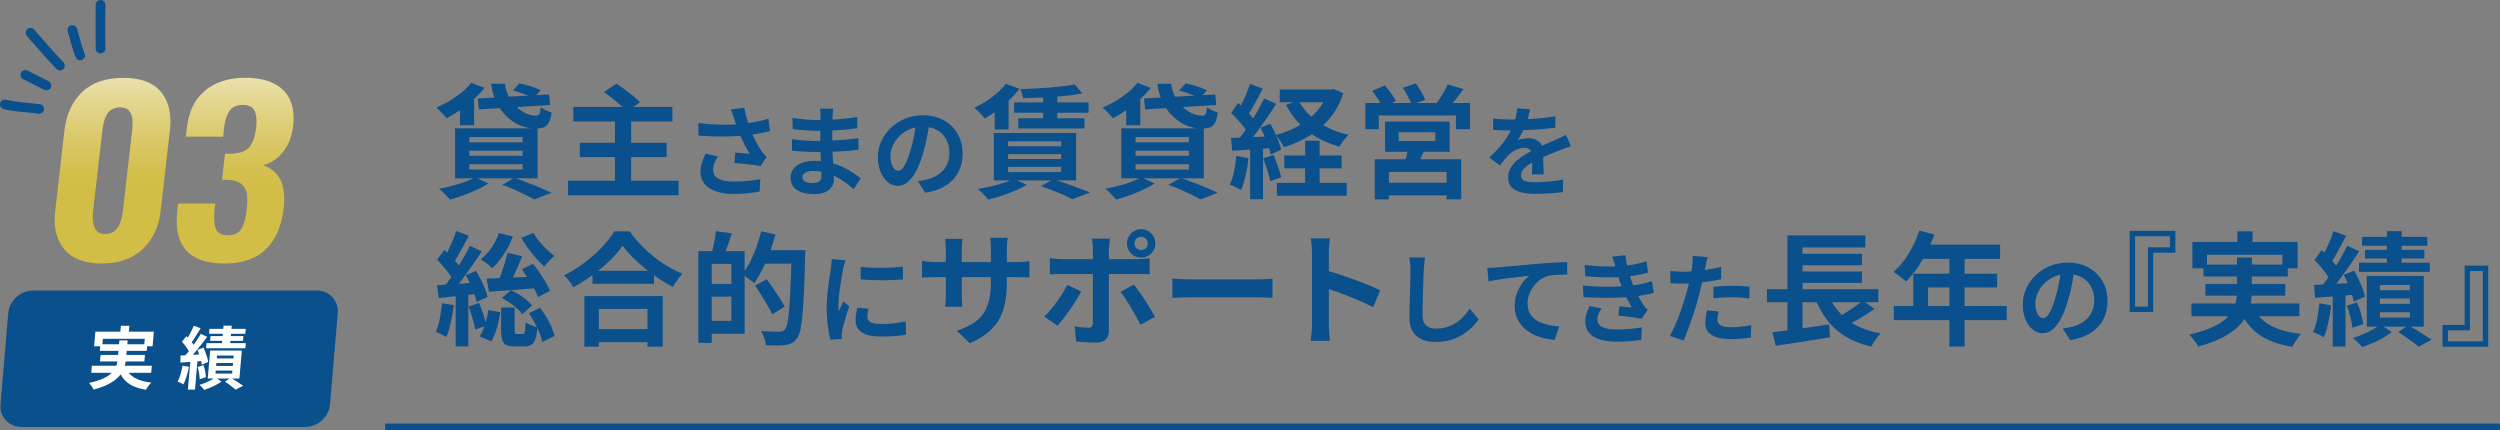 <?xml version="1.0" encoding="UTF-8"?>
<svg id="_レイヤー_1" xmlns="http://www.w3.org/2000/svg" width="1099.375" height="189.262" version="1.1" xmlns:xlink="http://www.w3.org/1999/xlink" viewBox="0 0 1099.375 189.262">
  <rect x="0" y="0" width="1099.375" height="189.262" fill="#808080" stroke="none"/>
  <!-- Generator: Adobe Illustrator 29.6.0, SVG Export Plug-In . SVG Version: 2.1.1 Build 207)  -->
  <defs>
    <style>
      .st0 {
        fill: #0a508c;
      }

      .st1 {
        fill: #fff;
      }

      .st2 {
        fill: none;
        stroke: #0a508c;
        stroke-miterlimit: 10;
        stroke-width: 3px;
      }

      .st3 {
        fill: url(#_名称未設定グラデーション_145);
      }
    </style>
    <linearGradient id="_名称未設定グラデーション_145" data-name="名称未設定グラデーション 145" x1="76.586" y1="115.881" x2="76.586" y2="34.199" gradientUnits="userSpaceOnUse">
      <stop offset=".4" stop-color="#d2bd46"/>
      <stop offset=".5" stop-color="#d4c04e"/>
      <stop offset=".663" stop-color="#dac867"/>
      <stop offset=".867" stop-color="#e3d68e"/>
      <stop offset="1" stop-color="#ebe1ac"/>
    </linearGradient>
  </defs>
  <g>
    <path class="st0" d="M207.241,36.398l5.832,2.268c-1.369,1.729-2.989,3.421-4.86,5.076-1.873,1.656-3.816,3.195-5.832,4.617-2.017,1.423-3.996,2.638-5.94,3.646-.324-.433-.766-.937-1.323-1.513-.559-.575-1.125-1.161-1.701-1.755-.576-.594-1.098-1.053-1.566-1.377,1.979-.864,3.923-1.863,5.832-2.997,1.908-1.134,3.69-2.376,5.346-3.726,1.655-1.351,3.06-2.763,4.212-4.239ZM208.914,77.978l5.886,2.7c-1.44.937-3.132,1.854-5.076,2.754-1.944.899-3.942,1.719-5.994,2.457-2.052.737-3.996,1.358-5.832,1.863-.397-.433-.874-.945-1.431-1.539-.559-.595-1.144-1.188-1.755-1.782-.613-.594-1.153-1.071-1.62-1.432,1.908-.359,3.842-.791,5.805-1.296,1.961-.503,3.815-1.08,5.562-1.728,1.746-.648,3.231-1.313,4.455-1.998ZM200.113,56.432h36.288v21.978h-36.288v-21.978ZM202.273,45.092l4.05-4.104,2.16.594v13.5h-6.21v-9.989ZM206.376,60.266v2.322h23.436v-2.322h-23.436ZM206.376,66.26v2.268h23.436v-2.268h-23.436ZM206.376,72.2v2.376h23.436v-2.376h-23.436ZM210.102,43.31l31.32-1.782.486,4.645-31.32,1.943-.486-4.806ZM215.989,36.83h6.048c.251,2.053.828,3.942,1.728,5.67.899,1.729,1.998,3.214,3.294,4.455,1.296,1.242,2.691,2.206,4.185,2.89,1.494.684,2.979,1.025,4.455,1.025.756,0,1.26-.261,1.512-.782.251-.521.45-1.485.594-2.89.612.469,1.368.91,2.268,1.323.899.414,1.728.729,2.484.945-.252,1.943-.657,3.429-1.215,4.455-.559,1.025-1.314,1.719-2.268,2.078-.954.36-2.151.54-3.591.54-1.873,0-3.708-.305-5.508-.918-1.8-.611-3.475-1.484-5.022-2.618-1.548-1.135-2.952-2.502-4.212-4.104-1.261-1.602-2.295-3.41-3.105-5.427-.81-2.016-1.359-4.229-1.647-6.643ZM220.848,81.272l5.4-3.078c1.944.685,3.915,1.413,5.913,2.188s3.906,1.548,5.724,2.321c1.817.774,3.356,1.467,4.617,2.079l-7.56,2.916c-1.008-.576-2.268-1.242-3.78-1.998-1.512-.756-3.141-1.521-4.887-2.295-1.747-.773-3.556-1.484-5.427-2.133ZM225.493,39.8l2.916-3.132c1.007.18,2.097.44,3.267.782,1.169.343,2.295.702,3.375,1.08s1.979.766,2.7,1.161l-3.078,3.456c-.648-.359-1.504-.747-2.565-1.161-1.062-.413-2.169-.818-3.321-1.215-1.152-.396-2.25-.72-3.294-.972Z"/>
    <path class="st0" d="M249.793,79.49h48.6v6.372h-48.6v-6.372ZM252.115,47.036h43.578v6.372h-43.578v-6.372ZM254.977,62.804h38.178v6.264h-38.178v-6.264ZM265.615,40.503l5.4-3.727c1.152.721,2.385,1.566,3.699,2.538,1.313.972,2.573,1.944,3.78,2.916,1.206.972,2.187,1.89,2.943,2.754l-5.778,4.158c-.648-.828-1.539-1.755-2.673-2.781-1.134-1.025-2.349-2.052-3.645-3.078-1.296-1.025-2.538-1.952-3.726-2.78ZM270.421,52.545h7.128v30.348h-7.128v-30.348Z"/>
    <path class="st0" d="M307.077,54.088c2.678.317,5.198.533,7.56.648,2.361.115,4.564.144,6.609.086,2.044-.058,3.917-.187,5.616-.389,1.324-.173,2.613-.36,3.866-.562s2.491-.446,3.715-.734c1.224-.288,2.383-.605,3.478-.95l.691,5.442c-.95.26-1.98.505-3.088.734-1.109.231-2.254.439-3.435.627-1.181.188-2.348.353-3.499.497-2.91.316-6.106.504-9.591.562-3.485.058-7.43-.087-11.836-.433l-.086-5.529ZM315.716,68.82c-.663,1.008-1.181,1.994-1.555,2.959-.375.965-.562,1.923-.562,2.873,0,1.814.792,3.132,2.376,3.952,1.583.821,3.845,1.231,6.783,1.231,2.361,0,4.5-.101,6.415-.303,1.915-.201,3.636-.445,5.163-.734l-.303,5.443c-1.209.23-2.786.461-4.73.691-1.944.23-4.241.346-6.89.346-2.909-.029-5.443-.41-7.604-1.145-2.16-.734-3.831-1.829-5.011-3.283-1.182-1.454-1.771-3.204-1.771-5.249,0-1.324.194-2.628.583-3.91.389-1.28.957-2.656,1.706-4.125l5.4,1.253ZM322.801,52.058c-.173-.489-.375-1.095-.605-1.814s-.49-1.439-.777-2.16l5.832-.691c.23,1.123.489,2.24.777,3.349.288,1.108.605,2.188.951,3.239.346,1.052.691,2.038,1.037,2.96.662,1.786,1.447,3.535,2.354,5.248.907,1.714,1.707,3.061,2.397,4.04.374.547.756,1.058,1.145,1.533s.784.929,1.188,1.36l-2.678,3.889c-.605-.115-1.369-.238-2.29-.367-.922-.13-1.922-.252-3.002-.367l-3.24-.346c-1.08-.115-2.067-.201-2.959-.26l.432-4.579c.72.059,1.483.123,2.29.194.806.072,1.562.138,2.268.194.706.059,1.289.102,1.75.13-.518-.835-1.065-1.785-1.642-2.852-.576-1.064-1.138-2.181-1.685-3.348-.547-1.166-1.052-2.34-1.512-3.521-.461-1.21-.857-2.304-1.188-3.283-.331-.979-.612-1.829-.842-2.549Z"/>
    <path class="st0" d="M366.39,47.781c-.058.433-.108.915-.151,1.447-.043.533-.08,1.073-.108,1.62-.029.577-.058,1.347-.086,2.312-.029.965-.043,2.023-.043,3.175v6.48c0,1.209.029,2.556.086,4.039s.137,2.98.238,4.493c.101,1.512.187,2.923.259,4.233.071,1.311.108,2.397.108,3.262,0,1.209-.317,2.311-.95,3.305-.634.993-1.577,1.777-2.83,2.354-1.253.575-2.83.863-4.73.863-3.456,0-6.077-.634-7.862-1.9-1.786-1.267-2.679-3.038-2.679-5.313,0-1.469.425-2.758,1.274-3.866.849-1.108,2.074-1.98,3.672-2.614,1.599-.633,3.506-.95,5.724-.95,2.361,0,4.572.253,6.631.756,2.059.505,3.938,1.16,5.638,1.966,1.699.807,3.211,1.656,4.536,2.549,1.325.894,2.448,1.7,3.37,2.419l-3.11,4.839c-1.037-.979-2.196-1.944-3.478-2.895-1.282-.95-2.678-1.814-4.19-2.592-1.512-.777-3.11-1.404-4.795-1.88-1.685-.475-3.463-.712-5.335-.712-1.498,0-2.657.259-3.478.777s-1.231,1.152-1.231,1.9c0,.548.172,1.022.518,1.426s.849.706,1.512.907c.662.202,1.497.303,2.505.303.778,0,1.447-.087,2.009-.26s1-.489,1.318-.95c.316-.46.475-1.108.475-1.944,0-.633-.021-1.54-.065-2.722-.043-1.18-.094-2.483-.151-3.909-.058-1.426-.116-2.829-.173-4.212-.058-1.383-.086-2.606-.086-3.672,0-1.037.007-2.124.021-3.262.014-1.138.021-2.268.021-3.392,0-1.123.007-2.152.021-3.089.014-.936.022-1.706.022-2.311,0-.403-.022-.9-.065-1.49-.043-.591-.108-1.087-.194-1.491h5.832ZM348.246,61.173c.691.115,1.512.23,2.462.346.95.115,1.922.201,2.916.259.994.059,1.937.108,2.83.151.892.043,1.626.064,2.203.064,2.678,0,5.104-.057,7.279-.173,2.174-.114,4.212-.259,6.113-.432s3.729-.374,5.486-.604l-.043,5.098c-1.498.173-2.945.317-4.341.432-1.397.115-2.823.216-4.277.303-1.455.086-3.017.145-4.687.173-1.671.028-3.542.043-5.616.043-.835,0-1.873-.021-3.11-.064-1.239-.044-2.499-.108-3.78-.195-1.282-.086-2.412-.187-3.391-.302l-.043-5.098ZM348.462,51.842c.778.115,1.642.23,2.592.346.95.115,1.922.223,2.916.323.993.102,1.937.173,2.83.217.892.043,1.67.064,2.333.064,2.938,0,5.868-.093,8.792-.281,2.922-.187,5.954-.54,9.093-1.058l-.043,4.968c-1.469.201-3.168.389-5.098.562-1.93.173-3.982.31-6.156.41-2.175.102-4.356.151-6.544.151-.893,0-1.995-.036-3.305-.108-1.311-.071-2.613-.173-3.909-.302-1.296-.13-2.419-.252-3.37-.367l-.13-4.925Z"/>
    <path class="st0" d="M408.814,53.138c-.288,2.188-.663,4.521-1.123,6.998-.461,2.478-1.08,4.983-1.858,7.517-.835,2.909-1.814,5.415-2.938,7.518s-2.354,3.723-3.693,4.859c-1.339,1.139-2.801,1.707-4.385,1.707s-3.045-.54-4.385-1.62c-1.339-1.08-2.405-2.57-3.197-4.472-.792-1.9-1.188-4.061-1.188-6.479,0-2.506.504-4.867,1.512-7.085,1.008-2.218,2.412-4.184,4.212-5.897,1.8-1.713,3.902-3.06,6.307-4.039,2.404-.979,5.004-1.469,7.798-1.469,2.678,0,5.09.433,7.236,1.296,2.145.864,3.981,2.06,5.508,3.586,1.526,1.527,2.693,3.312,3.5,5.356.806,2.046,1.209,4.249,1.209,6.61,0,3.023-.62,5.731-1.857,8.121-1.239,2.391-3.075,4.363-5.508,5.919-2.434,1.555-5.465,2.62-9.093,3.196l-3.24-5.141c.835-.087,1.569-.188,2.203-.303.633-.114,1.238-.244,1.814-.389,1.382-.346,2.671-.842,3.867-1.49,1.194-.648,2.239-1.454,3.132-2.419.892-.965,1.591-2.096,2.095-3.392.503-1.296.756-2.722.756-4.276,0-1.699-.259-3.255-.777-4.666-.519-1.41-1.282-2.642-2.29-3.693-1.008-1.051-2.232-1.857-3.672-2.419-1.44-.562-3.096-.843-4.968-.843-2.305,0-4.335.41-6.091,1.231-1.757.82-3.24,1.879-4.45,3.175s-2.124,2.693-2.743,4.19c-.62,1.498-.929,2.924-.929,4.277,0,1.44.173,2.643.519,3.606.345.966.77,1.686,1.274,2.16.503.476,1.043.713,1.62.713.605,0,1.202-.309,1.793-.929.59-.619,1.173-1.562,1.75-2.83.576-1.267,1.152-2.865,1.728-4.795.662-2.073,1.224-4.291,1.685-6.652.46-2.361.792-4.666.993-6.912l5.875.173Z"/>
    <path class="st0" d="M442.336,36.83l5.94,2.215c-1.26,1.692-2.736,3.348-4.428,4.968-1.693,1.62-3.465,3.123-5.319,4.509-1.854,1.387-3.664,2.584-5.427,3.591-.324-.396-.775-.891-1.35-1.484-.576-.595-1.152-1.188-1.728-1.782-.576-.594-1.116-1.071-1.62-1.432,1.764-.827,3.51-1.79,5.238-2.889,1.728-1.098,3.348-2.312,4.86-3.645s2.79-2.682,3.834-4.051ZM445.792,78.68l5.778,2.592c-1.477.864-3.186,1.709-5.13,2.538-1.944.828-3.934,1.584-5.967,2.268-2.035.684-3.988,1.242-5.859,1.675-.324-.433-.774-.945-1.35-1.539-.577-.595-1.153-1.171-1.728-1.729-.577-.559-1.117-1.018-1.62-1.377,1.944-.324,3.896-.71,5.859-1.161,1.962-.449,3.807-.953,5.535-1.512,1.728-.558,3.221-1.143,4.482-1.755ZM437.044,58.484h36.18v20.844h-36.18v-20.844ZM437.422,46.55l3.996-4.051,2.106.595v13.824h-6.102v-10.368ZM443.308,62.156v2.16h23.328v-2.16h-23.328ZM443.308,67.772v2.16h23.328v-2.16h-23.328ZM443.308,73.388v2.268h23.328v-2.268h-23.328ZM445.954,45.038h32.724v4.536h-32.724v-4.536ZM447.79,52.004h29.106v4.481h-29.106v-4.481ZM472.63,37.154l3.348,3.942c-2.413.432-5.095.802-8.046,1.106-2.953.307-5.986.532-9.099.676-3.114.144-6.094.252-8.937.323-.073-.575-.234-1.26-.486-2.052-.252-.791-.505-1.439-.756-1.944,2.087-.071,4.239-.161,6.453-.27s4.382-.252,6.507-.432c2.124-.18,4.131-.378,6.021-.595,1.89-.216,3.555-.467,4.995-.756ZM457.672,81.866l5.562-3.023c1.872.576,3.798,1.215,5.778,1.917,1.979.702,3.87,1.386,5.67,2.052,1.799.666,3.348,1.287,4.644,1.863l-7.83,2.916c-.972-.54-2.196-1.144-3.672-1.81-1.477-.666-3.087-1.332-4.833-1.998s-3.519-1.304-5.319-1.917ZM458.752,40.394h6.21v13.554h-6.21v-13.554Z"/>
    <path class="st0" d="M500.225,36.398l5.832,2.268c-1.369,1.729-2.988,3.421-4.861,5.076-1.871,1.656-3.816,3.195-5.832,4.617-2.016,1.423-3.996,2.638-5.939,3.646-.324-.433-.766-.937-1.322-1.513-.559-.575-1.127-1.161-1.701-1.755-.577-.594-1.099-1.053-1.566-1.377,1.98-.864,3.924-1.863,5.832-2.997s3.689-2.376,5.346-3.726c1.656-1.351,3.061-2.763,4.213-4.239ZM501.899,77.978l5.885,2.7c-1.439.937-3.131,1.854-5.074,2.754-1.945.899-3.943,1.719-5.994,2.457-2.053.737-3.996,1.358-5.832,1.863-.396-.433-.873-.945-1.432-1.539-.559-.595-1.143-1.188-1.756-1.782-.611-.594-1.152-1.071-1.619-1.432,1.908-.359,3.842-.791,5.805-1.296,1.963-.503,3.816-1.08,5.562-1.728,1.746-.648,3.23-1.313,4.455-1.998ZM493.096,56.432h36.289v21.978h-36.289v-21.978ZM495.256,45.092l4.051-4.104,2.16.594v13.5h-6.211v-9.989ZM499.36,60.266v2.322h23.438v-2.322h-23.438ZM499.36,66.26v2.268h23.438v-2.268h-23.438ZM499.36,72.2v2.376h23.438v-2.376h-23.438ZM503.086,43.31l31.32-1.782.486,4.645-31.32,1.943-.486-4.806ZM508.973,36.83h6.047c.252,2.053.828,3.942,1.729,5.67.9,1.729,1.998,3.214,3.295,4.455,1.295,1.242,2.689,2.206,4.184,2.89s2.979,1.025,4.455,1.025c.756,0,1.26-.261,1.512-.782s.451-1.485.596-2.89c.611.469,1.367.91,2.268,1.323.898.414,1.727.729,2.484.945-.254,1.943-.658,3.429-1.217,4.455-.559,1.025-1.314,1.719-2.268,2.078-.953.36-2.15.54-3.59.54-1.873,0-3.709-.305-5.508-.918-1.801-.611-3.475-1.484-5.023-2.618-1.547-1.135-2.951-2.502-4.211-4.104-1.262-1.602-2.295-3.41-3.105-5.427-.811-2.016-1.359-4.229-1.646-6.643ZM513.832,81.272l5.4-3.078c1.943.685,3.914,1.413,5.912,2.188s3.906,1.548,5.725,2.321c1.818.774,3.355,1.467,4.617,2.079l-7.561,2.916c-1.008-.576-2.268-1.242-3.779-1.998s-3.143-1.521-4.887-2.295c-1.748-.773-3.557-1.484-5.428-2.133ZM518.477,39.8l2.916-3.132c1.008.18,2.096.44,3.266.782,1.17.343,2.297.702,3.375,1.08,1.08.378,1.98.766,2.701,1.161l-3.078,3.456c-.648-.359-1.504-.747-2.564-1.161-1.062-.413-2.17-.818-3.322-1.215-1.152-.396-2.25-.72-3.293-.972Z"/>
    <path class="st0" d="M543.695,68.582l5.347.973c-.289,2.592-.721,5.148-1.296,7.668-.576,2.521-1.242,4.644-1.998,6.372-.36-.253-.847-.532-1.458-.837-.613-.306-1.233-.603-1.863-.892-.63-.287-1.18-.504-1.647-.647.792-1.62,1.422-3.555,1.891-5.806.467-2.249.81-4.526,1.025-6.831ZM541.319,60.644c2.484-.072,5.454-.18,8.91-.324,3.456-.144,6.966-.287,10.53-.432l-.054,5.13c-3.349.252-6.669.486-9.963.702-3.295.216-6.256.414-8.884.594l-.54-5.67ZM541.373,49.682l3.132-4.428c.936.828,1.898,1.737,2.889,2.727.99.99,1.908,1.98,2.754,2.97.846.991,1.485,1.882,1.917,2.673l-3.294,5.022c-.432-.864-1.053-1.817-1.862-2.862-.811-1.043-1.701-2.105-2.674-3.186-.972-1.08-1.926-2.052-2.861-2.916ZM555.899,43.31l5.292,2.376c-1.296,2.052-2.718,4.203-4.266,6.453s-3.097,4.41-4.645,6.479c-1.548,2.071-3.006,3.88-4.373,5.428l-3.78-2.106c1.007-1.224,2.052-2.601,3.132-4.131s2.15-3.132,3.213-4.806c1.062-1.675,2.061-3.349,2.997-5.022.936-1.674,1.746-3.23,2.43-4.671ZM549.689,36.884l5.616,2.105c-.721,1.369-1.477,2.79-2.268,4.267-.793,1.477-1.566,2.88-2.322,4.212s-1.477,2.483-2.16,3.456l-4.32-1.836c.648-1.116,1.314-2.376,1.998-3.78s1.332-2.844,1.944-4.32c.611-1.476,1.115-2.843,1.512-4.104ZM549.744,63.506h5.67v24.084h-5.67v-24.084ZM554.333,56.162l4.266-1.781c.684,1.224,1.358,2.529,2.025,3.915.665,1.386,1.242,2.736,1.728,4.05.486,1.314.818,2.493.999,3.537l-4.59,2.052c-.181-1.044-.495-2.241-.945-3.591-.45-1.351-.981-2.745-1.593-4.186-.612-1.439-1.242-2.771-1.89-3.996ZM555.467,69.608l4.536-1.458c.684,1.549,1.341,3.231,1.971,5.049.63,1.818,1.107,3.411,1.431,4.779l-4.806,1.728c-.252-1.367-.685-2.997-1.296-4.887-.612-1.89-1.225-3.626-1.836-5.211ZM584.034,39.368h1.188l1.188-.27,4.319,1.89c-1.403,4.248-3.384,7.921-5.939,11.017-2.557,3.096-5.545,5.679-8.964,7.749-3.421,2.07-7.165,3.734-11.232,4.994-.36-.791-.891-1.719-1.593-2.78s-1.359-1.935-1.972-2.619c3.636-.936,6.993-2.276,10.071-4.023,3.078-1.745,5.742-3.879,7.992-6.398,2.249-2.52,3.896-5.382,4.941-8.586v-.973ZM561.515,80.408h30.727v5.67h-30.727v-5.67ZM562.757,39.368h23.112v5.562h-23.112v-5.562ZM564.755,68.366h25.218v5.67h-25.218v-5.67ZM571.127,44.228c1.871,3.672,4.706,6.813,8.505,9.423,3.798,2.61,8.253,4.474,13.365,5.589-.648.613-1.359,1.44-2.134,2.484s-1.377,1.963-1.809,2.754c-5.437-1.476-10.125-3.762-14.067-6.858-3.941-3.096-7.101-6.947-9.477-11.556l5.616-1.836ZM573.935,61.886h6.372v22.14h-6.372v-22.14Z"/>
    <path class="st0" d="M600.395,45.308h46.062v11.502h-6.21v-6.048h-33.912v6.048h-5.94v-11.502ZM603.419,39.963l5.562-2.376c.937,1.044,1.863,2.205,2.781,3.482.918,1.278,1.611,2.422,2.079,3.429l-5.939,2.593c-.397-.973-1.026-2.134-1.891-3.483s-1.728-2.565-2.592-3.645ZM604.553,70.04h38.017v17.604h-6.427v-12.042h-25.38v12.096h-6.21v-17.658ZM608.063,80.354h30.834v5.562h-30.834v-5.562ZM609.089,53.463h28.404v13.283h-28.404v-13.283ZM615.083,58.16v3.834h16.092v-3.834h-16.092ZM616.919,38.612l5.67-1.943c.791,1.079,1.593,2.304,2.403,3.672.81,1.368,1.377,2.557,1.701,3.563l-5.94,2.16c-.324-.972-.855-2.168-1.593-3.591-.738-1.422-1.485-2.709-2.241-3.861ZM619.295,64.748l7.344.433c-.54,1.44-1.116,2.826-1.728,4.158-.612,1.332-1.171,2.466-1.674,3.401l-5.67-.756c.359-1.115.701-2.34,1.025-3.672.324-1.331.558-2.52.702-3.564ZM636.629,37.1l6.966,2.105c-1.152,1.549-2.304,3.061-3.456,4.536-1.152,1.477-2.214,2.719-3.186,3.727l-5.292-1.944c.575-.791,1.179-1.674,1.809-2.646.63-.973,1.224-1.962,1.782-2.971.558-1.007,1.017-1.943,1.377-2.808Z"/>
    <path class="st0" d="M672.852,48.084c-.145.777-.375,1.786-.691,3.024-.317,1.238-.777,2.635-1.382,4.19-.461,1.065-.987,2.167-1.577,3.305-.591,1.138-1.188,2.153-1.793,3.045.374-.173.85-.323,1.426-.453s1.173-.23,1.793-.303c.619-.071,1.173-.107,1.663-.107,1.814,0,3.319.519,4.515,1.555,1.194,1.037,1.793,2.578,1.793,4.623,0,.576.006,1.281.021,2.116.014.836.035,1.707.064,2.613.028.907.058,1.793.087,2.657.028.864.043,1.642.043,2.333h-5.185c.058-.489.094-1.072.108-1.75.014-.676.028-1.389.043-2.138s.028-1.476.043-2.182.022-1.347.022-1.923c0-1.383-.367-2.34-1.103-2.873-.734-.532-1.548-.799-2.44-.799-1.21,0-2.427.296-3.65.886-1.225.591-2.254,1.289-3.089,2.095-.634.634-1.274,1.34-1.922,2.117-.648.777-1.347,1.656-2.096,2.635l-4.622-3.456c1.872-1.728,3.491-3.397,4.859-5.011,1.368-1.612,2.527-3.211,3.479-4.795.95-1.584,1.728-3.168,2.332-4.752.433-1.152.784-2.354,1.059-3.607.273-1.253.438-2.426.497-3.521l5.702.476ZM656.609,52.058c1.094.173,2.361.303,3.802.389,1.439.086,2.707.13,3.802.13,1.9,0,3.98-.044,6.242-.13,2.261-.086,4.558-.237,6.891-.453,2.332-.217,4.55-.497,6.652-.843l-.043,5.011c-1.527.202-3.175.383-4.946.54-1.771.159-3.571.288-5.4.389-1.829.102-3.579.173-5.249.217-1.67.043-3.153.064-4.449.064-.576,0-1.289-.007-2.139-.021s-1.721-.043-2.613-.087c-.893-.043-1.743-.093-2.549-.15v-5.055ZM690.824,64.327c-.461.145-1.001.324-1.62.54-.62.216-1.239.432-1.857.648-.62.216-1.174.425-1.664.626-1.382.548-3.017,1.21-4.902,1.987-1.887.777-3.853,1.685-5.897,2.722-1.296.691-2.391,1.368-3.283,2.03-.893.663-1.57,1.332-2.03,2.009-.461.677-.691,1.419-.691,2.225,0,.605.13,1.102.389,1.49.26.39.648.699,1.167.929.519.231,1.166.39,1.943.476.778.087,1.699.13,2.766.13,1.843,0,3.873-.108,6.091-.324s4.276-.511,6.178-.886l-.173,5.573c-.922.114-2.089.237-3.499.367-1.412.129-2.873.223-4.385.28-1.513.058-2.959.087-4.342.087-2.246,0-4.263-.216-6.048-.648-1.786-.432-3.19-1.174-4.212-2.225-1.022-1.051-1.534-2.498-1.534-4.342,0-1.497.339-2.851,1.016-4.061.676-1.21,1.576-2.304,2.7-3.283,1.123-.979,2.354-1.864,3.693-2.657,1.339-.791,2.656-1.519,3.953-2.182,1.324-.69,2.52-1.28,3.585-1.771,1.065-.489,2.066-.929,3.003-1.318.936-.389,1.836-.784,2.699-1.188.835-.374,1.642-.741,2.42-1.102.777-.359,1.569-.741,2.376-1.145l2.16,5.011Z"/>
    <path class="st0" d="M194.334,133.328l5.238.864c-.324,2.592-.765,5.14-1.323,7.641-.559,2.503-1.215,4.617-1.971,6.346-.36-.217-.829-.469-1.404-.757-.576-.287-1.161-.575-1.755-.863-.594-.288-1.107-.504-1.539-.648.792-1.584,1.404-3.51,1.836-5.778.432-2.268.738-4.535.918-6.804ZM192.12,125.444c2.376-.144,5.22-.332,8.532-.567,3.312-.233,6.677-.477,10.098-.729l.054,4.968c-3.097.36-6.202.702-9.315,1.026-3.114.323-5.949.63-8.505.918l-.864-5.616ZM192.228,114.212l3.186-4.319c.936.828,1.89,1.755,2.862,2.78.972,1.026,1.863,2.035,2.673,3.024.81.99,1.431,1.917,1.863,2.781l-3.51,4.968c-.396-.899-.981-1.89-1.755-2.97-.775-1.08-1.629-2.169-2.565-3.268-.937-1.098-1.855-2.097-2.754-2.997ZM206.646,108.11l5.238,2.43c-1.333,2.017-2.772,4.141-4.32,6.372-1.548,2.232-3.097,4.374-4.644,6.426-1.548,2.053-3.024,3.853-4.428,5.4l-3.672-2.106c1.007-1.188,2.061-2.546,3.159-4.076s2.168-3.133,3.213-4.807c1.043-1.674,2.033-3.339,2.97-4.995.936-1.655,1.764-3.203,2.484-4.644ZM200.598,101.576l5.562,2.106c-.721,1.403-1.477,2.835-2.268,4.293-.792,1.458-1.566,2.854-2.322,4.185-.756,1.332-1.477,2.521-2.16,3.564l-4.266-1.891c.648-1.08,1.314-2.33,1.998-3.753.684-1.422,1.332-2.87,1.944-4.347.611-1.476,1.115-2.862,1.512-4.158ZM200.383,128.198h5.562v24.138h-5.562v-24.138ZM204.81,121.016l4.536-1.891c.72,1.188,1.422,2.476,2.106,3.861.684,1.387,1.296,2.736,1.836,4.05.54,1.314.918,2.493,1.134,3.537l-4.86,2.214c-.18-1.044-.522-2.249-1.026-3.618-.504-1.367-1.071-2.762-1.701-4.185-.63-1.422-1.306-2.745-2.025-3.969ZM206.107,134.732l4.59-1.512c.684,1.584,1.323,3.312,1.917,5.184.594,1.872,1.017,3.475,1.269,4.806l-4.86,1.729c-.252-1.404-.658-3.06-1.215-4.968-.559-1.908-1.125-3.654-1.701-5.238ZM214.746,136.406l5.184.864c-.252,2.196-.711,4.474-1.377,6.831-.667,2.358-1.503,4.364-2.511,6.021l-5.13-2.214c.936-1.367,1.736-3.123,2.403-5.265.666-2.142,1.142-4.221,1.431-6.237ZM219.39,102.494l6.156,1.512c-1.008,2.7-2.322,5.284-3.942,7.749-1.62,2.467-3.33,4.528-5.13,6.184-.36-.359-.846-.792-1.458-1.296-.612-.504-1.242-.99-1.89-1.458-.648-.468-1.224-.846-1.728-1.135,1.763-1.367,3.348-3.077,4.752-5.13,1.404-2.052,2.484-4.193,3.24-6.426ZM213.936,122.474c1.908-.036,4.113-.099,6.615-.189,2.501-.089,5.147-.207,7.938-.351,2.79-.144,5.606-.271,8.451-.378l-.108,5.075c-3.816.324-7.65.631-11.502.918-3.853.289-7.29.54-10.314.757l-1.08-5.832ZM223.171,111.188l6.48,1.512c-.648,1.585-1.333,3.195-2.052,4.833-.721,1.639-1.413,3.195-2.079,4.671-.667,1.477-1.323,2.79-1.971,3.942l-4.806-1.513c.54-1.188,1.088-2.573,1.647-4.157.558-1.584,1.088-3.187,1.593-4.807.503-1.62.899-3.113,1.188-4.481ZM220.363,135.218h5.94v10.044c0,.72.062,1.17.189,1.35.125.181.405.27.837.27h2.484c.324,0,.567-.116.729-.351.162-.233.288-.72.378-1.458.089-.737.152-1.881.189-3.429.359.324.854.63,1.485.918.629.288,1.277.559,1.944.81.666.253,1.269.451,1.809.594-.181,2.233-.495,3.96-.945,5.185-.451,1.224-1.062,2.061-1.836,2.511-.775.45-1.792.675-3.051.675h-4.158c-1.657,0-2.908-.216-3.753-.647-.846-.433-1.431-1.161-1.755-2.188-.324-1.025-.486-2.421-.486-4.185v-10.098ZM220.686,131.06l3.996-3.456c1.224.54,2.421,1.18,3.591,1.917,1.169.738,2.249,1.521,3.24,2.349.99.829,1.809,1.639,2.457,2.43l-4.266,3.889c-.576-.828-1.359-1.683-2.349-2.565-.99-.882-2.061-1.719-3.213-2.511-1.152-.791-2.304-1.476-3.456-2.052ZM234.511,102.44c.72,1.188,1.593,2.412,2.619,3.672,1.026,1.261,2.133,2.448,3.321,3.564s2.322,2.088,3.402,2.915c-.468.324-.99.766-1.566,1.323-.576.559-1.125,1.134-1.647,1.729-.522.594-.945,1.125-1.269,1.593-1.152-1.008-2.349-2.214-3.591-3.618-1.242-1.404-2.43-2.889-3.564-4.455-1.134-1.565-2.133-3.086-2.997-4.562l5.292-2.16ZM229.489,118.423l4.914-2.43c.972,1.225,1.944,2.548,2.916,3.969.972,1.423,1.863,2.817,2.673,4.186s1.431,2.61,1.863,3.726l-5.292,2.809c-.36-1.116-.918-2.376-1.674-3.78s-1.611-2.844-2.565-4.32c-.954-1.476-1.899-2.861-2.835-4.158ZM232.567,137.755l4.914-2.43c.972,1.261,1.898,2.628,2.781,4.104.882,1.477,1.638,2.935,2.268,4.374.629,1.439,1.071,2.754,1.323,3.941l-5.4,2.7c-.181-1.188-.567-2.511-1.161-3.969-.594-1.458-1.305-2.943-2.133-4.455-.829-1.512-1.692-2.934-2.592-4.267Z"/>
    <path class="st0" d="M273.823,108.056c-1.477,2.124-3.339,4.284-5.589,6.479-2.25,2.196-4.752,4.303-7.506,6.318-2.754,2.017-5.608,3.834-8.559,5.454-.289-.504-.657-1.08-1.107-1.729-.451-.647-.937-1.286-1.458-1.917-.522-.629-1.036-1.161-1.539-1.593,3.132-1.548,6.129-3.402,8.991-5.562,2.862-2.159,5.427-4.445,7.695-6.857,2.268-2.411,4.067-4.716,5.4-6.912h6.75c1.439,2.052,3.06,4.015,4.86,5.886,1.8,1.872,3.699,3.618,5.697,5.238s4.077,3.061,6.237,4.32,4.301,2.321,6.426,3.186c-.792.829-1.548,1.755-2.268,2.781-.721,1.025-1.369,2.043-1.944,3.051-2.088-1.08-4.194-2.33-6.318-3.753-2.125-1.422-4.167-2.934-6.129-4.536-1.962-1.602-3.771-3.24-5.427-4.914-1.656-1.674-3.06-3.32-4.212-4.94ZM256.975,130.196h34.452v22.248h-6.696v-16.578h-21.384v16.578h-6.372v-22.248ZM259.837,144.722h27.918v5.724h-27.918v-5.724ZM260.539,119.072h27.054v5.724h-27.054v-5.724Z"/>
    <path class="st0" d="M307.086,110.432h5.886v40.338h-5.886v-40.338ZM310.65,124.85h13.77v5.615h-13.77v-5.615ZM310.867,110.432h16.578v36.342h-16.578v-5.67h10.746v-25.057h-10.746v-5.615ZM314.808,101.629l7.02,1.026c-.576,1.836-1.197,3.654-1.863,5.454-.667,1.801-1.269,3.33-1.809,4.59l-5.184-1.188c.251-.937.494-1.979.729-3.133.233-1.151.459-2.321.675-3.51.216-1.188.359-2.268.432-3.24ZM334.734,101.684l6.264,1.458c-.684,2.628-1.521,5.256-2.511,7.884-.99,2.628-2.07,5.103-3.24,7.425-1.17,2.322-2.368,4.347-3.591,6.075-.36-.359-.874-.783-1.539-1.27-.667-.485-1.333-.962-1.998-1.431-.667-.468-1.251-.827-1.755-1.08,1.188-1.547,2.312-3.339,3.375-5.373,1.061-2.033,2.016-4.229,2.862-6.588.845-2.357,1.557-4.725,2.133-7.101ZM332.088,125.606l5.076-2.862c.899,1.225,1.854,2.574,2.862,4.05,1.008,1.477,1.962,2.916,2.862,4.32.899,1.404,1.638,2.646,2.214,3.726l-5.508,3.349c-.505-1.115-1.18-2.394-2.025-3.834-.846-1.439-1.747-2.925-2.7-4.455-.955-1.53-1.882-2.961-2.781-4.293ZM334.573,110h15.822v5.94h-15.822v-5.94ZM348.126,110h5.994v1.836c0,.469-.019.829-.054,1.08-.144,6.085-.315,11.241-.513,15.472-.198,4.23-.432,7.722-.702,10.476s-.585,4.905-.945,6.453c-.36,1.548-.829,2.682-1.404,3.402-.721,1.043-1.494,1.763-2.322,2.159-.829.396-1.782.684-2.862.864-1.044.144-2.331.207-3.861.189-1.531-.019-3.087-.046-4.671-.081-.036-.9-.252-1.953-.648-3.159-.396-1.206-.883-2.259-1.458-3.159,1.728.145,3.338.234,4.833.271,1.493.036,2.583.054,3.267.054.54,0,.98-.062,1.323-.189.342-.125.675-.368.999-.729.467-.468.854-1.432,1.161-2.89.305-1.458.567-3.518.783-6.183.216-2.664.414-6.029.594-10.098.18-4.068.342-8.91.486-14.526v-1.242Z"/>
    <path class="st0" d="M371.832,114.439c-.115.288-.245.69-.389,1.209-.145.519-.281,1.022-.411,1.513-.129.489-.223.863-.281,1.123-.086.604-.223,1.39-.41,2.354-.188.965-.375,2.045-.562,3.239-.188,1.195-.367,2.413-.54,3.65-.173,1.239-.31,2.435-.411,3.586-.101,1.152-.151,2.16-.151,3.024,0,.403.006.863.021,1.382.014.519.065.994.151,1.426.201-.489.417-.979.648-1.469.23-.489.46-.986.691-1.49.23-.504.432-.986.605-1.447l2.678,2.116c-.403,1.182-.814,2.448-1.231,3.802-.418,1.354-.792,2.629-1.124,3.823-.331,1.195-.583,2.182-.756,2.959-.058.317-.108.678-.151,1.08-.043.404-.064.721-.064.951s.007.511.021.842c.014.331.036.641.065.929l-5.011.346c-.432-1.498-.821-3.491-1.167-5.983-.346-2.49-.519-5.205-.519-8.143,0-1.613.072-3.255.216-4.925.144-1.67.316-3.276.518-4.817.201-1.54.396-2.944.583-4.212.187-1.267.352-2.317.497-3.153.058-.604.136-1.289.238-2.052.101-.763.165-1.49.194-2.182l6.048.519ZM381.941,135.78c-.173.72-.302,1.36-.389,1.922s-.13,1.131-.13,1.706c0,.462.115.886.346,1.274.23.39.583.721,1.059.994.475.274,1.094.476,1.857.604.763.13,1.691.194,2.787.194,1.929,0,3.743-.093,5.443-.28,1.699-.188,3.5-.468,5.4-.843l.086,5.832c-1.383.26-2.974.461-4.774.604-1.8.145-3.924.217-6.372.217-3.715,0-6.48-.627-8.294-1.88s-2.721-2.987-2.721-5.205c0-.835.064-1.707.194-2.614.129-.907.309-1.907.54-3.002l4.968.476ZM378.485,117.333c1.324.173,2.815.296,4.471.367,1.656.072,3.341.102,5.055.087,1.713-.015,3.362-.071,4.946-.173,1.583-.101,2.952-.209,4.104-.324v5.573c-1.325.115-2.78.209-4.363.28-1.584.072-3.211.108-4.882.108s-3.305-.036-4.903-.108c-1.599-.071-3.075-.165-4.428-.28v-5.53Z"/>
    <path class="st0" d="M405.454,114.752c.359.036.828.1,1.404.189.576.09,1.242.162,1.998.216s1.583.081,2.484.081h35.424c1.439,0,2.609-.035,3.51-.108.899-.071,1.709-.161,2.43-.27v7.182c-.576-.071-1.35-.116-2.322-.135-.972-.018-2.178-.027-3.618-.027h-35.424c-.9,0-1.719.01-2.457.027-.738.019-1.386.046-1.944.081-.559.036-1.053.072-1.485.108v-7.345ZM423.274,105.032c-.073.505-.144,1.18-.216,2.025-.073.846-.108,1.791-.108,2.835v19.332c0,.792.018,1.558.054,2.295.036.738.062,1.386.081,1.943.018.559.045,1.036.081,1.432h-7.56c.072-.396.126-.873.162-1.432.035-.558.072-1.205.108-1.943.036-.737.054-1.503.054-2.295v-19.332c0-.792-.027-1.602-.081-2.431-.054-.827-.135-1.638-.243-2.43h7.668ZM442.768,123.662c0,3.349-.243,6.382-.729,9.1-.486,2.718-1.323,5.184-2.511,7.397s-2.844,4.204-4.968,5.967c-2.125,1.764-4.806,3.366-8.046,4.807l-5.778-5.454c2.592-.899,4.833-1.908,6.723-3.024,1.89-1.115,3.447-2.492,4.671-4.131,1.224-1.638,2.133-3.618,2.727-5.94.594-2.321.891-5.138.891-8.45v-14.364c0-1.115-.036-2.097-.108-2.943-.073-.845-.145-1.539-.216-2.079h7.722c-.073.54-.154,1.234-.243,2.079-.09.847-.135,1.828-.135,2.943v14.094Z"/>
    <path class="st0" d="M475.436,128.144c-.613,1.224-1.35,2.538-2.214,3.941-.864,1.404-1.792,2.809-2.781,4.212-.991,1.404-1.953,2.71-2.889,3.915-.937,1.207-1.782,2.206-2.538,2.997l-5.832-3.996c.899-.827,1.827-1.809,2.781-2.942.954-1.134,1.89-2.331,2.808-3.591s1.763-2.52,2.538-3.78c.773-1.26,1.449-2.466,2.025-3.618l6.102,2.862ZM461.666,113.51c.828.107,1.692.207,2.592.297.899.09,1.782.135,2.646.135h33.318c.756,0,1.646-.035,2.673-.108,1.026-.071,1.917-.162,2.673-.27v7.074c-.828-.072-1.728-.117-2.7-.136-.972-.018-1.836-.026-2.592-.026h-33.372c-.792,0-1.666.019-2.619.054-.955.036-1.828.09-2.619.162v-7.182ZM488.125,104.923c-.036.253-.09.667-.161,1.242-.073.576-.145,1.18-.217,1.81s-.107,1.18-.107,1.646v35.964c0,1.549-.459,2.781-1.377,3.699s-2.332,1.377-4.239,1.377c-.972,0-1.962-.019-2.97-.054-1.008-.036-1.998-.091-2.97-.162-.972-.072-1.926-.162-2.862-.27l-.648-6.696c1.152.216,2.277.378,3.375.485,1.098.108,1.971.162,2.619.162.72,0,1.224-.152,1.512-.459.288-.305.45-.801.486-1.484,0-.324.008-1.026.027-2.106.018-1.08.027-2.357.027-3.834v-26.622c0-.72-.054-1.574-.162-2.564s-.216-1.701-.324-2.134h7.992ZM498.656,125.12c.684.864,1.449,1.891,2.295,3.078.846,1.188,1.701,2.457,2.565,3.807.864,1.351,1.674,2.665,2.43,3.942.756,1.278,1.404,2.403,1.944,3.375l-6.372,3.456c-.576-1.151-1.233-2.394-1.971-3.726-.738-1.332-1.504-2.664-2.295-3.996-.793-1.332-1.576-2.583-2.35-3.753-.774-1.17-1.484-2.169-2.133-2.997l5.886-3.187ZM495.577,107.03c0-1.151.278-2.195.837-3.132.559-.936,1.314-1.691,2.269-2.269.953-.575,2.006-.863,3.159-.863,1.151,0,2.195.288,3.132.863.936.577,1.683,1.333,2.241,2.269.558.937.837,1.98.837,3.132,0,1.152-.279,2.205-.837,3.159-.559.954-1.306,1.71-2.241,2.268-.937.559-1.98.837-3.132.837-1.153,0-2.206-.278-3.159-.837-.954-.558-1.71-1.313-2.269-2.268s-.837-2.007-.837-3.159ZM498.871,107.03c0,.828.288,1.521.864,2.079.575.559,1.277.837,2.106.837.791,0,1.476-.278,2.052-.837.575-.558.864-1.251.864-2.079,0-.791-.289-1.476-.864-2.052-.576-.575-1.261-.864-2.052-.864-.829,0-1.531.289-2.106.864-.576.576-.864,1.261-.864,2.052Z"/>
    <path class="st0" d="M515.56,122.528c.648.036,1.476.081,2.484.135,1.007.054,2.061.1,3.159.135,1.098.037,2.114.055,3.051.055h28.998c1.26,0,2.447-.045,3.563-.136,1.116-.089,2.034-.152,2.754-.188v8.478c-.612-.035-1.53-.089-2.754-.161s-2.412-.108-3.563-.108h-28.998c-1.549,0-3.132.027-4.752.081s-2.935.117-3.942.188v-8.478Z"/>
    <path class="st0" d="M576.956,142.346v-31.051c0-.936-.046-2.016-.135-3.239-.091-1.224-.226-2.304-.405-3.24h8.424c-.107.937-.216,1.971-.324,3.104-.107,1.135-.162,2.26-.162,3.375v31.051c0,.504.019,1.215.055,2.133.035.918.107,1.862.216,2.835.108.972.18,1.836.216,2.592h-8.424c.144-1.08.27-2.341.378-3.78s.162-2.699.162-3.779ZM582.735,118.802c1.8.468,3.815,1.071,6.048,1.809,2.231.738,4.481,1.521,6.75,2.349,2.268.829,4.4,1.647,6.398,2.457,1.998.811,3.663,1.558,4.995,2.241l-3.078,7.452c-1.512-.792-3.186-1.593-5.021-2.403-1.836-.81-3.699-1.593-5.589-2.349-1.891-.756-3.745-1.458-5.562-2.106-1.818-.647-3.465-1.223-4.94-1.728v-7.722Z"/>
    <path class="st0" d="M626.637,113.272c-.115.894-.224,1.857-.324,2.895-.102,1.037-.18,1.987-.237,2.852-.029,1.181-.08,2.613-.151,4.298-.072,1.686-.13,3.449-.173,5.292-.043,1.844-.086,3.658-.13,5.443-.043,1.786-.064,3.342-.064,4.666,0,1.44.266,2.585.799,3.435s1.246,1.454,2.139,1.813c.893.361,1.9.54,3.024.54,1.785,0,3.412-.237,4.881-.712,1.469-.476,2.809-1.116,4.018-1.923,1.21-.806,2.297-1.742,3.262-2.808s1.836-2.188,2.614-3.37l3.931,4.752c-.691,1.037-1.599,2.132-2.722,3.283-1.123,1.152-2.455,2.232-3.996,3.24s-3.319,1.828-5.335,2.462c-2.017.634-4.248.951-6.696.951-2.361,0-4.413-.367-6.155-1.102-1.743-.734-3.097-1.872-4.062-3.413-.965-1.54-1.447-3.535-1.447-5.983,0-1.181.015-2.527.044-4.039.028-1.512.071-3.089.129-4.73s.101-3.247.13-4.816c.028-1.569.058-2.988.087-4.256.028-1.267.043-2.274.043-3.023,0-1.037-.043-2.053-.13-3.046-.086-.993-.23-1.923-.432-2.786l6.955.086Z"/>
    <path class="st0" d="M654.026,117.808c.864-.028,1.685-.064,2.462-.108.778-.043,1.383-.078,1.814-.107.893-.087,1.987-.188,3.283-.303,1.296-.114,2.758-.244,4.385-.389,1.627-.144,3.362-.295,5.206-.453,1.843-.158,3.758-.324,5.745-.497,1.497-.115,2.995-.223,4.493-.324,1.497-.101,2.916-.187,4.255-.259,1.34-.072,2.498-.122,3.478-.151l.044,5.529c-.778,0-1.671.015-2.679.043-1.009.029-2.009.08-3.003.151-.993.072-1.879.194-2.656.367-1.296.346-2.499.929-3.607,1.75-1.109.82-2.081,1.793-2.916,2.916-.836,1.123-1.477,2.326-1.922,3.607-.447,1.281-.67,2.57-.67,3.866,0,1.411.244,2.656.734,3.736.489,1.08,1.173,2.002,2.052,2.765.878.764,1.908,1.397,3.089,1.901s2.455.886,3.823,1.145c1.367.26,2.786.433,4.255.519l-2.03,5.918c-1.814-.115-3.578-.403-5.292-.863-1.714-.461-3.312-1.095-4.795-1.901-1.483-.806-2.786-1.793-3.909-2.959-1.124-1.166-2.003-2.506-2.636-4.018-.634-1.512-.95-3.203-.95-5.076,0-2.102.331-4.018.993-5.745.662-1.729,1.483-3.247,2.463-4.558.979-1.311,1.958-2.325,2.938-3.046-.807.086-1.778.194-2.916.324s-2.362.273-3.672.432c-1.311.159-2.643.324-3.996.497-1.354.173-2.657.367-3.91.583-1.252.216-2.383.426-3.391.627l-.562-5.919Z"/>
    <path class="st0" d="M696.061,125.585c2.62.23,5.126.389,7.517.475,2.39.087,4.637.087,6.739,0,2.102-.086,4.018-.201,5.745-.346,2.333-.201,4.334-.496,6.005-.885,1.67-.39,3.125-.757,4.363-1.102l.864,5.097c-1.296.317-2.722.62-4.277.907-1.555.289-3.211.533-4.968.734-1.844.173-3.953.311-6.329.411s-4.874.129-7.495.086-5.242-.136-7.862-.28l-.302-5.098ZM696.838,116.512c3.168.375,6.084.598,8.748.67,2.663.072,5.133.021,7.408-.151,1.987-.173,3.889-.433,5.703-.777,1.814-.346,3.6-.792,5.356-1.34l.691,4.968c-1.556.433-3.24.807-5.055,1.124-1.814.316-3.672.562-5.572.734-2.219.173-4.774.252-7.668.237-2.895-.015-5.998-.18-9.311-.497l-.302-4.968ZM704.355,135.607c-.519.72-.965,1.462-1.339,2.225-.375.764-.562,1.62-.562,2.57,0,1.584.741,2.729,2.225,3.435,1.482.706,3.65,1.059,6.501,1.059,2.045,0,3.981-.087,5.811-.26s3.506-.403,5.033-.691l-.303,5.486c-1.498.26-3.183.461-5.054.605-1.873.144-3.688.216-5.443.216-2.881,0-5.364-.303-7.452-.907-2.089-.604-3.709-1.549-4.86-2.83-1.152-1.28-1.742-2.944-1.771-4.989-.028-1.382.151-2.628.54-3.736.39-1.108.828-2.182,1.318-3.219l5.356,1.037ZM710.49,117.722c-.202-.807-.433-1.605-.691-2.398-.26-.791-.548-1.604-.864-2.44l5.832-.647c.173,1.354.396,2.686.67,3.995.273,1.312.59,2.571.95,3.78.359,1.21.713,2.376,1.059,3.499.346.979.799,2.096,1.36,3.349s1.174,2.505,1.836,3.758,1.324,2.384,1.987,3.392c.288.403.583.785.886,1.145.303.36.655.713,1.059,1.059l-2.636,3.975c-.807-.173-1.808-.346-3.002-.519-1.195-.173-2.435-.331-3.715-.476-1.282-.144-2.456-.273-3.521-.389l.433-4.104c.892.086,1.864.173,2.916.259,1.051.087,1.893.173,2.526.26-1.151-1.93-2.138-3.816-2.959-5.66-.82-1.842-1.505-3.556-2.052-5.141-.346-1.008-.634-1.879-.864-2.613s-.439-1.426-.626-2.073c-.188-.648-.382-1.318-.583-2.009Z"/>
    <path class="st0" d="M750.924,113.056c-.173.576-.346,1.282-.519,2.117s-.302,1.483-.389,1.943c-.201.979-.453,2.175-.756,3.586s-.634,2.909-.993,4.493c-.36,1.584-.728,3.096-1.102,4.535-.375,1.527-.836,3.176-1.383,4.947-.547,1.771-1.131,3.571-1.75,5.399-.619,1.829-1.245,3.571-1.879,5.228s-1.253,3.132-1.857,4.428l-6.005-2.03c.633-1.094,1.311-2.426,2.03-3.996.72-1.569,1.418-3.262,2.096-5.076.676-1.814,1.303-3.613,1.879-5.399s1.065-3.441,1.469-4.969c.287-1.008.562-2.044.821-3.11.259-1.064.489-2.102.69-3.11.201-1.008.382-1.95.54-2.829.158-.878.281-1.648.367-2.312.087-.806.145-1.612.173-2.419.028-.806.015-1.454-.043-1.944l6.609.519ZM739.909,119.493c1.756,0,3.586-.086,5.486-.259s3.815-.417,5.745-.734c1.93-.316,3.846-.691,5.746-1.123v5.399c-1.786.404-3.687.75-5.702,1.037-2.017.288-4.004.512-5.962.67-1.959.158-3.759.237-5.4.237-1.036,0-1.973-.021-2.808-.064-.836-.044-1.642-.079-2.419-.108l-.13-5.4c1.123.116,2.088.202,2.895.26.806.058,1.655.086,2.549.086ZM755.806,136.989c-.173.605-.317,1.231-.432,1.88-.116.647-.173,1.217-.173,1.706,0,.461.101.893.302,1.296s.519.756.951,1.059c.432.302,1.029.54,1.792.713s1.721.259,2.873.259c1.469,0,2.944-.079,4.428-.237s3.003-.382,4.558-.67l-.216,5.529c-1.209.145-2.549.281-4.018.411-1.469.129-3.067.194-4.795.194-3.629,0-6.401-.599-8.316-1.793s-2.872-2.887-2.872-5.076c0-.979.086-1.973.259-2.98s.346-1.944.519-2.809l5.141.519ZM753.473,126.103c1.21-.115,2.549-.217,4.018-.303,1.469-.087,2.895-.13,4.277-.13,1.237,0,2.498.029,3.779.087s2.556.158,3.823.302l-.129,5.185c-1.066-.144-2.24-.267-3.521-.367s-2.585-.151-3.909-.151c-1.469,0-2.888.036-4.255.107-1.368.072-2.729.195-4.083.367v-5.097Z"/>
    <path class="st0" d="M777.006,127.171h48.978v5.725h-48.978v-5.725ZM779.382,146.126c2.124-.251,4.562-.566,7.317-.944,2.754-.378,5.651-.783,8.693-1.216,3.042-.432,6.039-.863,8.991-1.296l.324,5.67c-2.772.433-5.581.882-8.424,1.351-2.845.467-5.581.891-8.208,1.269-2.629.378-5.041.747-7.236,1.107l-1.458-5.94ZM786.024,103.52h34.236v5.292h-27.594v20.735h-6.643v-26.027ZM786.024,128.9h6.643v17.928l-6.643.702v-18.63ZM789.588,111.62h29.214v5.022h-29.214v-5.022ZM789.588,119.396h29.214v5.021h-29.214v-5.021ZM803.736,128.792c1.764,4.717,4.554,8.586,8.37,11.61,3.815,3.024,8.784,5.095,14.904,6.21-.469.468-.964,1.044-1.485,1.728s-1.018,1.386-1.484,2.106c-.469.72-.847,1.386-1.134,1.998-4.429-1.045-8.245-2.547-11.448-4.509-3.205-1.962-5.913-4.419-8.127-7.371-2.214-2.951-4.06-6.407-5.535-10.368l5.939-1.404ZM819.072,132.194l5.238,3.618c-1.332.972-2.727,1.917-4.185,2.835s-2.926,1.773-4.401,2.564c-1.477.793-2.844,1.495-4.104,2.106l-4.32-3.348c1.26-.648,2.609-1.413,4.05-2.296,1.439-.881,2.835-1.809,4.186-2.78,1.35-.973,2.528-1.872,3.536-2.7Z"/>
    <path class="st0" d="M844.02,101.414l6.643,1.729c-.973,2.664-2.115,5.274-3.429,7.83-1.315,2.557-2.736,4.923-4.267,7.101-1.53,2.179-3.104,4.077-4.725,5.697-.433-.359-.991-.818-1.674-1.377-.685-.558-1.377-1.089-2.079-1.594-.702-.503-1.323-.918-1.863-1.241,1.655-1.404,3.204-3.069,4.644-4.995s2.735-4.014,3.889-6.265c1.151-2.249,2.105-4.544,2.861-6.885ZM832.788,134.57h49.68v6.21h-49.68v-6.21ZM841.374,120.368h36.882v6.048h-30.402v11.34h-6.479v-17.388ZM845.208,107.57h34.344v6.264h-37.476l3.132-6.264ZM857.25,110.81h6.696v41.58h-6.696v-41.58Z"/>
    <path class="st0" d="M912.277,117.938c-.288,2.188-.663,4.521-1.123,6.998-.461,2.478-1.08,4.983-1.857,7.517-.836,2.909-1.814,5.415-2.938,7.518-1.124,2.103-2.354,3.723-3.694,4.859-1.339,1.139-2.801,1.707-4.385,1.707s-3.045-.54-4.385-1.62c-1.339-1.08-2.405-2.57-3.196-4.472-.793-1.9-1.188-4.061-1.188-6.479,0-2.506.504-4.867,1.512-7.085s2.412-4.184,4.213-5.897c1.799-1.713,3.901-3.06,6.307-4.039,2.404-.979,5.004-1.469,7.798-1.469,2.679,0,5.09.433,7.236,1.296,2.145.864,3.98,2.06,5.508,3.586,1.526,1.527,2.692,3.312,3.499,5.356.806,2.046,1.21,4.249,1.21,6.61,0,3.023-.62,5.731-1.858,8.121-1.238,2.391-3.074,4.363-5.508,5.919-2.434,1.555-5.465,2.62-9.094,3.196l-3.239-5.141c.835-.087,1.569-.188,2.203-.303.633-.114,1.237-.244,1.814-.389,1.382-.346,2.671-.842,3.866-1.49,1.194-.648,2.238-1.454,3.132-2.419.893-.965,1.591-2.096,2.095-3.392s.757-2.722.757-4.276c0-1.699-.26-3.255-.778-4.666-.519-1.41-1.281-2.642-2.289-3.693-1.009-1.051-2.232-1.857-3.672-2.419-1.44-.562-3.097-.843-4.969-.843-2.304,0-4.335.41-6.091,1.231-1.757.82-3.24,1.879-4.449,3.175-1.21,1.296-2.125,2.693-2.743,4.19-.62,1.498-.93,2.924-.93,4.277,0,1.44.173,2.643.519,3.606.346.966.771,1.686,1.274,2.16.504.476,1.044.713,1.62.713.604,0,1.202-.309,1.793-.929.59-.619,1.173-1.562,1.75-2.83.575-1.267,1.151-2.865,1.728-4.795.662-2.073,1.224-4.291,1.685-6.652s.792-4.666.994-6.912l5.875.173Z"/>
    <path class="st0" d="M946.879,111.133v26.082h-10.367v-35.693h20.088v9.611h-9.721ZM938.888,103.898v30.941h5.67v-26.082h9.666v-4.859h-15.336Z"/>
    <path class="st0" d="M983.707,113.294h6.534v15.013c0,1.872-.188,3.744-.566,5.615-.378,1.873-1.062,3.682-2.053,5.428s-2.376,3.411-4.157,4.995c-1.782,1.584-4.042,3.051-6.777,4.4-2.736,1.351-6.066,2.565-9.99,3.646-.252-.505-.604-1.072-1.053-1.701-.45-.631-.937-1.27-1.458-1.917-.522-.648-1.035-1.188-1.539-1.62,3.744-.864,6.885-1.836,9.423-2.916s4.571-2.249,6.103-3.51c1.529-1.26,2.69-2.583,3.482-3.97.792-1.385,1.332-2.789,1.62-4.212.288-1.421.432-2.87.432-4.347v-14.904ZM963.674,133.436h47.466v5.616h-47.466v-5.616ZM964.106,106.381h46.278v11.61h-6.696v-5.939h-33.156v5.939h-6.426v-11.61ZM968.966,116.372h37.098v5.238h-37.098v-5.238ZM969.829,124.85h35.101v5.184h-35.101v-5.184ZM983.869,101.738h6.696v8.586h-6.696v-8.586ZM990.457,134.57c1.62,3.563,4.194,6.354,7.723,8.37,3.527,2.017,8.1,3.312,13.716,3.888-.648.685-1.342,1.584-2.079,2.7-.738,1.115-1.323,2.105-1.755,2.97-4.104-.647-7.65-1.665-10.638-3.051-2.989-1.387-5.518-3.204-7.587-5.454-2.071-2.249-3.79-4.977-5.157-8.181l5.777-1.242Z"/>
    <path class="st0" d="M1019.942,133.381l5.185.918c-.289,2.593-.712,5.14-1.27,7.642-.559,2.502-1.215,4.617-1.971,6.345-.36-.252-.829-.522-1.404-.81-.576-.288-1.17-.567-1.782-.837-.612-.271-1.134-.478-1.565-.621.791-1.62,1.404-3.564,1.836-5.832.432-2.269.756-4.536.972-6.805ZM1017.62,125.336c2.411-.107,5.255-.261,8.531-.459,3.275-.197,6.606-.404,9.99-.621l.108,5.292c-3.205.289-6.399.54-9.585.757-3.187.216-6.058.432-8.613.647l-.432-5.616ZM1017.782,114.32l3.187-4.374c.899.864,1.836,1.801,2.808,2.808.973,1.009,1.872,2.017,2.7,3.024s1.439,1.944,1.836,2.808l-3.456,4.914c-.396-.863-.981-1.836-1.755-2.916-.774-1.08-1.629-2.168-2.565-3.267-.937-1.098-1.854-2.097-2.754-2.997ZM1032.2,108.11l5.292,2.376c-1.332,2.017-2.772,4.141-4.319,6.372-1.549,2.232-3.097,4.374-4.645,6.426s-3.023,3.853-4.428,5.4l-3.726-2.053c1.007-1.223,2.06-2.6,3.158-4.131,1.098-1.529,2.178-3.132,3.24-4.806,1.062-1.674,2.061-3.339,2.997-4.995.936-1.655,1.746-3.186,2.43-4.59ZM1026.098,101.684l5.616,1.998c-.721,1.403-1.477,2.835-2.269,4.293s-1.565,2.861-2.321,4.212c-.757,1.35-1.477,2.529-2.16,3.537l-4.32-1.782c.648-1.115,1.313-2.376,1.998-3.78.684-1.404,1.341-2.862,1.971-4.374s1.125-2.88,1.485-4.104ZM1025.828,128.252h5.615v24.139h-5.615v-24.139ZM1030.688,120.854l4.59-1.836c.684,1.224,1.341,2.52,1.972,3.888.629,1.368,1.188,2.709,1.674,4.023.485,1.314.837,2.493,1.053,3.536l-4.914,2.16c-.181-1.043-.495-2.24-.945-3.591-.45-1.35-.972-2.735-1.565-4.158-.594-1.422-1.215-2.762-1.863-4.022ZM1031.984,134.408l4.536-1.404c.648,1.477,1.224,3.114,1.729,4.914.503,1.801.845,3.331,1.025,4.59l-4.806,1.62c-.145-1.331-.441-2.906-.892-4.725-.45-1.817-.98-3.483-1.593-4.995ZM1046.78,142.724l5.022,3.294c-1.08.863-2.358,1.719-3.834,2.564-1.477.846-3.016,1.611-4.617,2.295-1.603.684-3.142,1.26-4.617,1.729-.468-.576-1.089-1.251-1.862-2.025-.775-.774-1.485-1.449-2.134-2.024,1.476-.396,2.971-.928,4.482-1.594,1.512-.665,2.934-1.367,4.266-2.105,1.332-.737,2.431-1.449,3.294-2.133ZM1037.384,115.507h31.104v4.051h-31.104v-4.051ZM1038.734,104.168h28.674v3.889h-28.674v-3.889ZM1040.03,109.892h26.082v3.779h-26.082v-3.779ZM1040.785,121.339h25.057v22.303h-25.057v-22.303ZM1046.564,125.336v2.269h13.176v-2.269h-13.176ZM1046.564,131.276v2.322h13.176v-2.322h-13.176ZM1046.564,137.324v2.322h13.176v-2.322h-13.176ZM1049.642,101.629h6.48v17.28h-6.48v-17.28ZM1054.664,146.072l4.319-3.078c1.188.648,2.421,1.369,3.699,2.16,1.277.792,2.492,1.558,3.646,2.295,1.151.737,2.141,1.377,2.97,1.917l-5.67,3.078c-.648-.54-1.477-1.18-2.484-1.917-1.008-.738-2.07-1.504-3.186-2.295-1.116-.792-2.215-1.512-3.294-2.16Z"/>
    <path class="st0" d="M1083.825,142.886v-26.082h10.367v35.693h-20.088v-9.611h9.721ZM1091.816,150.122v-30.941h-5.67v26.082h-9.666v4.859h15.336Z"/>
  </g>
  <g>
    <path class="st0" d="M17.814,45.856c-5.049-.747-10.184-.745-15.12-2.008-1.114-.285-2.313.365-2.622,1.489-.302,1.098.369,2.335,1.489,2.622,4.939,1.264,10.181,1.277,15.12,2.008,1.137.168,2.29-.284,2.622-1.489.276-1.004-.343-2.452-1.489-2.622h0Z"/>
    <path class="st0" d="M21.501,35.774c-3.106-1.539-6.194-3.097-9.273-4.69-.989-.512-2.359-.289-2.916.765-.517.978-.293,2.369.765,2.916,3.079,1.592,6.167,3.151,9.273,4.69.998.494,2.353.301,2.916-.765.509-.963.302-2.387-.764-2.916h0Z"/>
    <path class="st0" d="M27.875,27.331c-4.533-4.618-8.665-9.617-12.967-14.446-.766-.86-2.233-.781-3.014,0-.854.854-.768,2.152,0,3.014,4.302,4.83,8.433,9.828,12.967,14.446.806.821,2.205.809,3.014,0,.823-.823.809-2.19,0-3.014h0Z"/>
    <path class="st0" d="M37.316,23.824c-1.471-3.647-2.333-7.451-3.428-11.218-.311-1.07-1.515-1.846-2.622-1.489-1.086.352-1.822,1.475-1.489,2.622,1.095,3.768,1.958,7.571,3.428,11.218.415,1.03,1.439,1.871,2.622,1.489.996-.322,1.935-1.515,1.489-2.622h0Z"/>
    <path class="st0" d="M46.341,21.43c-.001-6.456-.109-12.916,0-19.371.046-2.744-4.216-2.744-4.262,0-.109,6.455-.001,12.916,0,19.371 0,2.743,4.263,2.747,4.262,0h0Z"/>
  </g>
  <line class="st2" x1="169.375" y1="187.762" x2="1099.375" y2="187.762"/>
  <g>
    <path class="st0" d="M145.129,177.798c-.465,5.48-5.346,9.964-10.846,9.964H9.375c-5.5,0-9.619-4.484-9.154-9.964l3.401-40.072c.465-5.48,5.346-9.964,10.846-9.964h124.908c5.5,0,9.619,4.484,9.154,9.964l-3.401,40.072Z"/>
    <g>
      <path class="st1" d="M52.502,149.68h3.63l-.727,8.307c-.091,1.037-.286,2.073-.587,3.109-.3,1.035-.769,2.037-1.403,3.004-.635.966-1.485,1.887-2.552,2.764-1.066.877-2.393,1.688-3.978,2.436-1.586.747-3.495,1.42-5.727,2.018-.116-.279-.283-.594-.502-.941-.22-.35-.459-.703-.717-1.061-.259-.359-.518-.658-.777-.896,2.122-.479,3.914-1.017,5.376-1.615,1.462-.598,2.648-1.244,3.56-1.941s1.621-1.43,2.127-2.197c.507-.767.875-1.543,1.104-2.331.229-.786.379-1.589.451-2.405l.722-8.248ZM40.396,160.827h26.37l-.271,3.108h-26.37l.271-3.108ZM41.946,145.854h25.71l-.562,6.426h-3.72l.288-3.287h-18.42l-.288,3.287h-3.57l.562-6.426ZM44.163,151.383h20.61l-.254,2.898h-20.61l.254-2.898ZM44.232,156.075h19.5l-.251,2.869h-19.5l.251-2.869ZM55.222,161.454c.728,1.973,2.022,3.518,3.885,4.633,1.862,1.116,4.339,1.834,7.432,2.152-.393.379-.822.876-1.286,1.494-.464.617-.837,1.165-1.119,1.644-2.249-.358-4.169-.922-5.762-1.688-1.594-.768-2.911-1.773-3.951-3.019-1.041-1.245-1.864-2.754-2.469-4.527l3.27-.688ZM53.151,143.284h3.72l-.416,4.752h-3.72l.416-4.752Z"/>
      <path class="st1" d="M80.269,160.797l2.835.508c-.286,1.434-.644,2.844-1.075,4.229-.432,1.385-.898,2.555-1.402,3.512-.188-.14-.435-.289-.741-.448s-.623-.313-.95-.464c-.327-.148-.607-.264-.839-.343.518-.897.952-1.973,1.302-3.228.35-1.256.64-2.511.87-3.766ZM79.369,156.344c1.344-.061,2.933-.145,4.762-.254,1.83-.109,3.689-.225,5.581-.344l-.197,2.928c-1.794.16-3.581.3-5.361.42-1.78.119-3.386.238-4.816.357l.032-3.107ZM79.992,150.247l1.982-2.42c.458.479.933.996,1.424,1.555.491.557.942,1.115,1.354,1.673.411.558.706,1.075.884,1.554l-2.158,2.72c-.179-.478-.457-1.017-.834-1.614-.378-.597-.8-1.199-1.267-1.808-.467-.607-.929-1.16-1.385-1.659ZM88.302,146.811l2.825,1.314c-.838,1.116-1.741,2.291-2.709,3.526-.968,1.235-1.932,2.421-2.891,3.556-.959,1.137-1.867,2.133-2.722,2.989l-1.971-1.136c.619-.677,1.271-1.439,1.955-2.285.684-.848,1.361-1.734,2.033-2.661.67-.926,1.306-1.847,1.907-2.765.6-.916,1.124-1.763,1.572-2.539ZM85.223,143.254l3.023,1.105c-.468.777-.958,1.568-1.468,2.376-.51.807-1.008,1.584-1.494,2.331s-.943,1.4-1.371,1.957l-2.314-.986c.414-.617.845-1.314,1.293-2.092.448-.777.883-1.584,1.307-2.42.423-.837.765-1.594,1.024-2.271ZM83.787,157.958h3.12l-1.169,13.359h-3.12l1.169-13.359ZM86.845,153.864l2.639-1.016c.32.677.623,1.395.907,2.15.283.758.529,1.5.735,2.227.206.729.344,1.381.414,1.958l-2.834,1.196c-.05-.578-.167-1.241-.351-1.988-.185-.747-.408-1.514-.669-2.301s-.542-1.529-.84-2.227ZM86.909,161.365l2.588-.776c.289.816.529,1.723.722,2.719.192.996.309,1.844.348,2.541l-2.749.896c-.016-.737-.104-1.609-.266-2.615-.162-1.006-.376-1.928-.643-2.765ZM94.726,165.967l2.631,1.823c-.642.478-1.394.95-2.254,1.419s-1.753.893-2.676,1.271c-.923.378-1.806.697-2.649.956-.232-.318-.545-.691-.937-1.121-.393-.428-.755-.802-1.087-1.12.839-.22,1.695-.513,2.567-.882.872-.369,1.696-.757,2.472-1.165s1.42-.802,1.933-1.181ZM90.824,150.905h17.28l-.196,2.241h-17.28l.196-2.241ZM92.431,154.133h13.92l-1.08,12.342h-13.92l1.08-12.342ZM92.123,144.629h15.93l-.188,2.15h-15.93l.188-2.15ZM92.566,147.796h14.49l-.183,2.093h-14.49l.183-2.093ZM94.868,162.979l-.112,1.285h7.32l.112-1.285h-7.32ZM95.161,159.631l-.113,1.285h7.32l.113-1.285h-7.32ZM95.449,156.344l-.11,1.255h7.32l.11-1.255h-7.32ZM98.306,143.224h3.6l-.837,9.563h-3.6l.837-9.563ZM98.944,167.82l2.549-1.703c.628.358,1.278.757,1.95,1.195.672.438,1.31.862,1.915,1.271.604.408,1.123.762,1.557,1.061l-3.299,1.703c-.334-.299-.763-.652-1.287-1.061-.524-.408-1.078-.832-1.659-1.27-.582-.439-1.157-.838-1.725-1.196Z"/>
    </g>
  </g>
  <g>
    <path class="st3" d="M44.792,115.881c-7.475,0-12.967-2.073-16.476-6.221-2.842-3.381-4.263-7.704-4.263-12.968,0-1.212.07-2.472.21-3.78l4.053-35.362c.842-7.241,3.439-12.936,7.791-17.083,4.351-4.146,10.387-6.221,18.107-6.221,7.685,0,13.229,2.074,16.633,6.221,2.737,3.35,4.105,7.673,4.105,12.968,0,1.309-.088,2.68-.263,4.115l-4.053,35.362c-.808,6.955-3.466,12.521-7.975,16.7-4.51,4.18-10.466,6.269-17.87,6.269ZM46.319,102.914c4.386,0,6.965-3.429,7.738-10.288l4-34.74c.105-.925.175-1.723.211-2.393.034-.67.043-1.451.026-2.345-.019-.893-.141-1.658-.369-2.297-.229-.638-.536-1.251-.921-1.843-.386-.59-.947-1.035-1.684-1.34-.737-.303-1.597-.454-2.579-.454-1.193,0-2.246.239-3.158.718-.913.479-1.624,1.045-2.132,1.699-.509.654-.948,1.516-1.316,2.584-.369,1.068-.624,2.002-.763,2.799-.141.798-.281,1.755-.421,2.871l-4,34.74c-.105,1.021-.158,1.979-.158,2.871,0,4.945,1.842,7.417,5.527,7.417Z"/>
    <path class="st3" d="M98.695,115.881c-14.001,0-21.002-6.269-21.002-18.806,0-1.499.105-3.078.315-4.737l.316-2.823h16.37c-.035.096-.088.503-.158,1.22-.071.719-.124,1.125-.158,1.221-.141,1.436-.21,2.712-.21,3.828.035,2.138.298,3.797.79,4.977.771,1.787,2.544,2.68,5.316,2.68,2.807,0,4.772-.925,5.895-2.775,1.123-1.85,1.913-4.801,2.369-8.853.14-1.34.211-2.567.211-3.685,0-1.18-.071-2.217-.211-3.11-.351-1.754-1.193-3.158-2.526-4.211-1.334-1.053-3.246-1.627-5.737-1.723-.141-.031-1.018-.048-2.632-.048l1.316-11.437h2.369c3.79-.063,6.509-.973,8.159-2.728,1.649-1.754,2.702-4.657,3.158-8.709.105-1.053.158-2.01.158-2.871-.035-1.978-.334-3.541-.895-4.689-.842-1.658-2.598-2.472-5.264-2.44-1.404,0-2.605.256-3.606.766-1,.511-1.798,1.276-2.395,2.297-.597,1.021-1.053,2.114-1.368,3.278-.316,1.164-.597,2.592-.842,4.282,0,.861-.124,1.962-.369,3.302h-16.37l.526-4.163c.771-6.922,3.413-12.274,7.922-16.054,4.509-3.781,10.449-5.671,17.818-5.671,7.474.032,13.036,1.866,16.686,5.503,2.981,2.999,4.474,7.099,4.474,12.298,0,1.117-.07,2.266-.21,3.445-.527,4.498-2.01,8.278-4.448,11.341-2.439,3.062-5.378,5.024-8.817,5.886,6.246,2.105,9.37,7.051,9.37,14.834,0,1.244-.088,2.568-.264,3.972-.421,3.701-1.229,7.01-2.421,9.93-1.193,2.918-2.825,5.479-4.896,7.68-2.071,2.201-4.685,3.884-7.843,5.049-3.158,1.164-6.79,1.746-10.896,1.746Z"/>
  </g>
</svg>